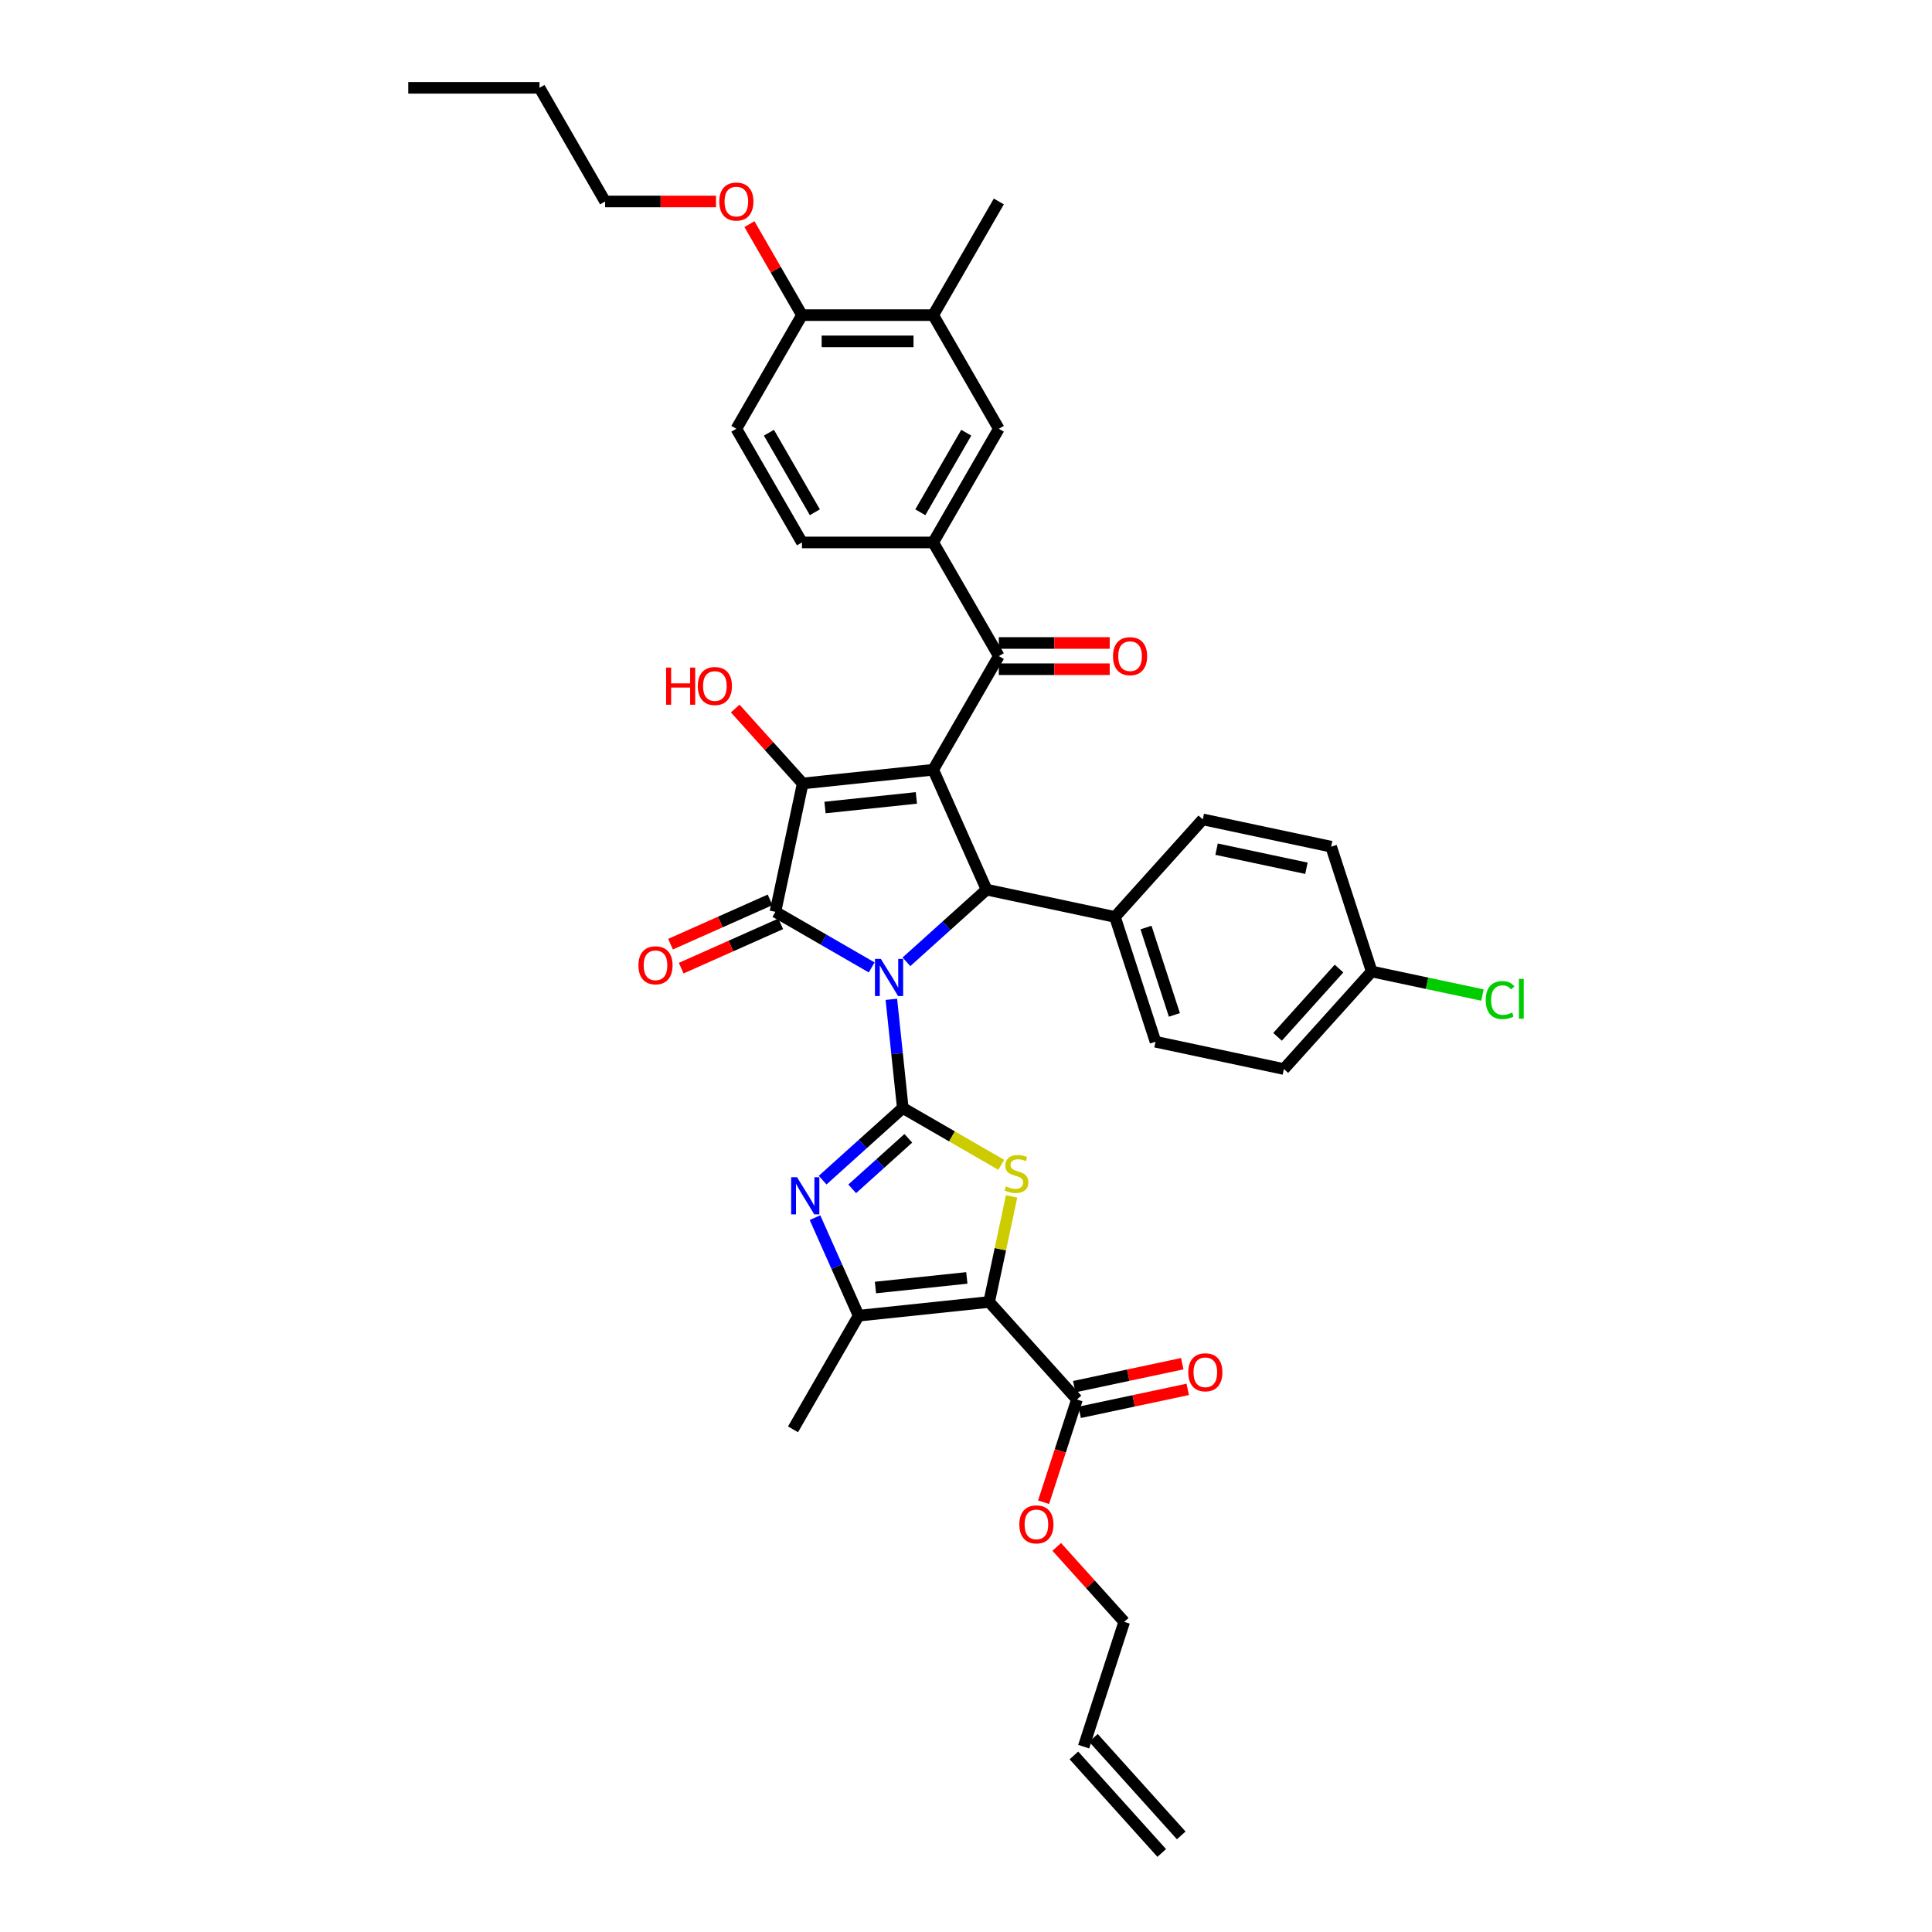 <?xml version='1.0' encoding='iso-8859-1'?>
<svg version='1.1' baseProfile='full'
              xmlns='http://www.w3.org/2000/svg'
                      xmlns:rdkit='http://www.rdkit.org/xml'
                      xmlns:xlink='http://www.w3.org/1999/xlink'
                  xml:space='preserve'
width='1000px' height='1000px' viewBox='0 0 1000 1000'>
<!-- END OF HEADER -->
<rect style='opacity:1.0;fill:#FFFFFF;stroke:none' width='1000' height='1000' x='0' y='0'> </rect>
<path class='bond-0' d='M 461.365,517.247 L 464.32,545.367' style='fill:none;fill-rule:evenodd;stroke:#0000FF;stroke-width:6px;stroke-linecap:butt;stroke-linejoin:miter;stroke-opacity:1' />
<path class='bond-0' d='M 464.32,545.367 L 467.276,573.487' style='fill:none;fill-rule:evenodd;stroke:#000000;stroke-width:6px;stroke-linecap:butt;stroke-linejoin:miter;stroke-opacity:1' />
<path class='bond-2' d='M 451.182,500.738 L 426.265,486.352' style='fill:none;fill-rule:evenodd;stroke:#0000FF;stroke-width:6px;stroke-linecap:butt;stroke-linejoin:miter;stroke-opacity:1' />
<path class='bond-2' d='M 426.265,486.352 L 401.348,471.966' style='fill:none;fill-rule:evenodd;stroke:#000000;stroke-width:6px;stroke-linecap:butt;stroke-linejoin:miter;stroke-opacity:1' />
<path class='bond-5' d='M 469.169,497.833 L 489.913,479.155' style='fill:none;fill-rule:evenodd;stroke:#0000FF;stroke-width:6px;stroke-linecap:butt;stroke-linejoin:miter;stroke-opacity:1' />
<path class='bond-5' d='M 489.913,479.155 L 510.656,460.477' style='fill:none;fill-rule:evenodd;stroke:#000000;stroke-width:6px;stroke-linecap:butt;stroke-linejoin:miter;stroke-opacity:1' />
<path class='bond-6' d='M 467.276,573.487 L 492.757,588.198' style='fill:none;fill-rule:evenodd;stroke:#000000;stroke-width:6px;stroke-linecap:butt;stroke-linejoin:miter;stroke-opacity:1' />
<path class='bond-6' d='M 492.757,588.198 L 518.238,602.91' style='fill:none;fill-rule:evenodd;stroke:#CCCC00;stroke-width:6px;stroke-linecap:butt;stroke-linejoin:miter;stroke-opacity:1' />
<path class='bond-7' d='M 467.276,573.487 L 446.532,592.165' style='fill:none;fill-rule:evenodd;stroke:#000000;stroke-width:6px;stroke-linecap:butt;stroke-linejoin:miter;stroke-opacity:1' />
<path class='bond-7' d='M 446.532,592.165 L 425.789,610.842' style='fill:none;fill-rule:evenodd;stroke:#0000FF;stroke-width:6px;stroke-linecap:butt;stroke-linejoin:miter;stroke-opacity:1' />
<path class='bond-7' d='M 470.143,589.186 L 455.623,602.261' style='fill:none;fill-rule:evenodd;stroke:#000000;stroke-width:6px;stroke-linecap:butt;stroke-linejoin:miter;stroke-opacity:1' />
<path class='bond-7' d='M 455.623,602.261 L 441.103,615.335' style='fill:none;fill-rule:evenodd;stroke:#0000FF;stroke-width:6px;stroke-linecap:butt;stroke-linejoin:miter;stroke-opacity:1' />
<path class='bond-1' d='M 483.027,398.422 L 510.656,460.477' style='fill:none;fill-rule:evenodd;stroke:#000000;stroke-width:6px;stroke-linecap:butt;stroke-linejoin:miter;stroke-opacity:1' />
<path class='bond-9' d='M 483.027,398.422 L 516.991,339.594' style='fill:none;fill-rule:evenodd;stroke:#000000;stroke-width:6px;stroke-linecap:butt;stroke-linejoin:miter;stroke-opacity:1' />
<path class='bond-38' d='M 483.027,398.422 L 415.471,405.522' style='fill:none;fill-rule:evenodd;stroke:#000000;stroke-width:6px;stroke-linecap:butt;stroke-linejoin:miter;stroke-opacity:1' />
<path class='bond-38' d='M 474.314,412.998 L 427.024,417.968' style='fill:none;fill-rule:evenodd;stroke:#000000;stroke-width:6px;stroke-linecap:butt;stroke-linejoin:miter;stroke-opacity:1' />
<path class='bond-3' d='M 401.348,471.966 L 415.471,405.522' style='fill:none;fill-rule:evenodd;stroke:#000000;stroke-width:6px;stroke-linecap:butt;stroke-linejoin:miter;stroke-opacity:1' />
<path class='bond-14' d='M 398.585,465.761 L 372.821,477.231' style='fill:none;fill-rule:evenodd;stroke:#000000;stroke-width:6px;stroke-linecap:butt;stroke-linejoin:miter;stroke-opacity:1' />
<path class='bond-14' d='M 372.821,477.231 L 347.058,488.702' style='fill:none;fill-rule:evenodd;stroke:#FF0000;stroke-width:6px;stroke-linecap:butt;stroke-linejoin:miter;stroke-opacity:1' />
<path class='bond-14' d='M 404.11,478.172 L 378.347,489.642' style='fill:none;fill-rule:evenodd;stroke:#000000;stroke-width:6px;stroke-linecap:butt;stroke-linejoin:miter;stroke-opacity:1' />
<path class='bond-14' d='M 378.347,489.642 L 352.584,501.113' style='fill:none;fill-rule:evenodd;stroke:#FF0000;stroke-width:6px;stroke-linecap:butt;stroke-linejoin:miter;stroke-opacity:1' />
<path class='bond-20' d='M 415.471,405.522 L 398.009,386.129' style='fill:none;fill-rule:evenodd;stroke:#000000;stroke-width:6px;stroke-linecap:butt;stroke-linejoin:miter;stroke-opacity:1' />
<path class='bond-20' d='M 398.009,386.129 L 380.547,366.735' style='fill:none;fill-rule:evenodd;stroke:#FF0000;stroke-width:6px;stroke-linecap:butt;stroke-linejoin:miter;stroke-opacity:1' />
<path class='bond-4' d='M 511.981,673.895 L 517.787,646.576' style='fill:none;fill-rule:evenodd;stroke:#000000;stroke-width:6px;stroke-linecap:butt;stroke-linejoin:miter;stroke-opacity:1' />
<path class='bond-4' d='M 517.787,646.576 L 523.594,619.257' style='fill:none;fill-rule:evenodd;stroke:#CCCC00;stroke-width:6px;stroke-linecap:butt;stroke-linejoin:miter;stroke-opacity:1' />
<path class='bond-10' d='M 511.981,673.895 L 557.434,724.376' style='fill:none;fill-rule:evenodd;stroke:#000000;stroke-width:6px;stroke-linecap:butt;stroke-linejoin:miter;stroke-opacity:1' />
<path class='bond-39' d='M 511.981,673.895 L 444.424,680.996' style='fill:none;fill-rule:evenodd;stroke:#000000;stroke-width:6px;stroke-linecap:butt;stroke-linejoin:miter;stroke-opacity:1' />
<path class='bond-39' d='M 500.427,661.449 L 453.138,666.42' style='fill:none;fill-rule:evenodd;stroke:#000000;stroke-width:6px;stroke-linecap:butt;stroke-linejoin:miter;stroke-opacity:1' />
<path class='bond-13' d='M 510.656,460.477 L 577.1,474.601' style='fill:none;fill-rule:evenodd;stroke:#000000;stroke-width:6px;stroke-linecap:butt;stroke-linejoin:miter;stroke-opacity:1' />
<path class='bond-8' d='M 421.834,630.257 L 433.129,655.626' style='fill:none;fill-rule:evenodd;stroke:#0000FF;stroke-width:6px;stroke-linecap:butt;stroke-linejoin:miter;stroke-opacity:1' />
<path class='bond-8' d='M 433.129,655.626 L 444.424,680.996' style='fill:none;fill-rule:evenodd;stroke:#000000;stroke-width:6px;stroke-linecap:butt;stroke-linejoin:miter;stroke-opacity:1' />
<path class='bond-30' d='M 444.424,680.996 L 410.46,739.824' style='fill:none;fill-rule:evenodd;stroke:#000000;stroke-width:6px;stroke-linecap:butt;stroke-linejoin:miter;stroke-opacity:1' />
<path class='bond-11' d='M 516.991,339.594 L 483.027,280.766' style='fill:none;fill-rule:evenodd;stroke:#000000;stroke-width:6px;stroke-linecap:butt;stroke-linejoin:miter;stroke-opacity:1' />
<path class='bond-16' d='M 516.991,346.387 L 545.691,346.387' style='fill:none;fill-rule:evenodd;stroke:#000000;stroke-width:6px;stroke-linecap:butt;stroke-linejoin:miter;stroke-opacity:1' />
<path class='bond-16' d='M 545.691,346.387 L 574.391,346.387' style='fill:none;fill-rule:evenodd;stroke:#FF0000;stroke-width:6px;stroke-linecap:butt;stroke-linejoin:miter;stroke-opacity:1' />
<path class='bond-16' d='M 516.991,332.801 L 545.691,332.801' style='fill:none;fill-rule:evenodd;stroke:#000000;stroke-width:6px;stroke-linecap:butt;stroke-linejoin:miter;stroke-opacity:1' />
<path class='bond-16' d='M 545.691,332.801 L 574.391,332.801' style='fill:none;fill-rule:evenodd;stroke:#FF0000;stroke-width:6px;stroke-linecap:butt;stroke-linejoin:miter;stroke-opacity:1' />
<path class='bond-18' d='M 558.846,731.021 L 586.804,725.078' style='fill:none;fill-rule:evenodd;stroke:#000000;stroke-width:6px;stroke-linecap:butt;stroke-linejoin:miter;stroke-opacity:1' />
<path class='bond-18' d='M 586.804,725.078 L 614.761,719.135' style='fill:none;fill-rule:evenodd;stroke:#FF0000;stroke-width:6px;stroke-linecap:butt;stroke-linejoin:miter;stroke-opacity:1' />
<path class='bond-18' d='M 556.021,717.732 L 583.979,711.789' style='fill:none;fill-rule:evenodd;stroke:#000000;stroke-width:6px;stroke-linecap:butt;stroke-linejoin:miter;stroke-opacity:1' />
<path class='bond-18' d='M 583.979,711.789 L 611.937,705.847' style='fill:none;fill-rule:evenodd;stroke:#FF0000;stroke-width:6px;stroke-linecap:butt;stroke-linejoin:miter;stroke-opacity:1' />
<path class='bond-26' d='M 557.434,724.376 L 548.794,750.965' style='fill:none;fill-rule:evenodd;stroke:#000000;stroke-width:6px;stroke-linecap:butt;stroke-linejoin:miter;stroke-opacity:1' />
<path class='bond-26' d='M 548.794,750.965 L 540.155,777.554' style='fill:none;fill-rule:evenodd;stroke:#FF0000;stroke-width:6px;stroke-linecap:butt;stroke-linejoin:miter;stroke-opacity:1' />
<path class='bond-12' d='M 483.027,280.766 L 516.991,221.938' style='fill:none;fill-rule:evenodd;stroke:#000000;stroke-width:6px;stroke-linecap:butt;stroke-linejoin:miter;stroke-opacity:1' />
<path class='bond-12' d='M 476.356,265.149 L 500.131,223.969' style='fill:none;fill-rule:evenodd;stroke:#000000;stroke-width:6px;stroke-linecap:butt;stroke-linejoin:miter;stroke-opacity:1' />
<path class='bond-19' d='M 483.027,280.766 L 415.099,280.766' style='fill:none;fill-rule:evenodd;stroke:#000000;stroke-width:6px;stroke-linecap:butt;stroke-linejoin:miter;stroke-opacity:1' />
<path class='bond-15' d='M 516.991,221.938 L 483.027,163.11' style='fill:none;fill-rule:evenodd;stroke:#000000;stroke-width:6px;stroke-linecap:butt;stroke-linejoin:miter;stroke-opacity:1' />
<path class='bond-22' d='M 577.1,474.601 L 598.091,539.205' style='fill:none;fill-rule:evenodd;stroke:#000000;stroke-width:6px;stroke-linecap:butt;stroke-linejoin:miter;stroke-opacity:1' />
<path class='bond-22' d='M 593.17,480.093 L 607.864,525.316' style='fill:none;fill-rule:evenodd;stroke:#000000;stroke-width:6px;stroke-linecap:butt;stroke-linejoin:miter;stroke-opacity:1' />
<path class='bond-23' d='M 577.1,474.601 L 622.553,424.12' style='fill:none;fill-rule:evenodd;stroke:#000000;stroke-width:6px;stroke-linecap:butt;stroke-linejoin:miter;stroke-opacity:1' />
<path class='bond-34' d='M 483.027,163.11 L 516.991,104.282' style='fill:none;fill-rule:evenodd;stroke:#000000;stroke-width:6px;stroke-linecap:butt;stroke-linejoin:miter;stroke-opacity:1' />
<path class='bond-41' d='M 483.027,163.11 L 415.099,163.11' style='fill:none;fill-rule:evenodd;stroke:#000000;stroke-width:6px;stroke-linecap:butt;stroke-linejoin:miter;stroke-opacity:1' />
<path class='bond-41' d='M 472.838,176.696 L 425.288,176.696' style='fill:none;fill-rule:evenodd;stroke:#000000;stroke-width:6px;stroke-linecap:butt;stroke-linejoin:miter;stroke-opacity:1' />
<path class='bond-17' d='M 415.099,163.11 L 381.134,221.938' style='fill:none;fill-rule:evenodd;stroke:#000000;stroke-width:6px;stroke-linecap:butt;stroke-linejoin:miter;stroke-opacity:1' />
<path class='bond-32' d='M 415.099,163.11 L 401.501,139.559' style='fill:none;fill-rule:evenodd;stroke:#000000;stroke-width:6px;stroke-linecap:butt;stroke-linejoin:miter;stroke-opacity:1' />
<path class='bond-32' d='M 401.501,139.559 L 387.903,116.007' style='fill:none;fill-rule:evenodd;stroke:#FF0000;stroke-width:6px;stroke-linecap:butt;stroke-linejoin:miter;stroke-opacity:1' />
<path class='bond-21' d='M 415.099,280.766 L 381.134,221.938' style='fill:none;fill-rule:evenodd;stroke:#000000;stroke-width:6px;stroke-linecap:butt;stroke-linejoin:miter;stroke-opacity:1' />
<path class='bond-21' d='M 421.77,265.149 L 397.995,223.969' style='fill:none;fill-rule:evenodd;stroke:#000000;stroke-width:6px;stroke-linecap:butt;stroke-linejoin:miter;stroke-opacity:1' />
<path class='bond-29' d='M 598.091,539.205 L 664.536,553.328' style='fill:none;fill-rule:evenodd;stroke:#000000;stroke-width:6px;stroke-linecap:butt;stroke-linejoin:miter;stroke-opacity:1' />
<path class='bond-28' d='M 622.553,424.12 L 688.998,438.243' style='fill:none;fill-rule:evenodd;stroke:#000000;stroke-width:6px;stroke-linecap:butt;stroke-linejoin:miter;stroke-opacity:1' />
<path class='bond-28' d='M 629.695,439.527 L 676.206,449.413' style='fill:none;fill-rule:evenodd;stroke:#000000;stroke-width:6px;stroke-linecap:butt;stroke-linejoin:miter;stroke-opacity:1' />
<path class='bond-24' d='M 560.905,904.065 L 581.896,839.461' style='fill:none;fill-rule:evenodd;stroke:#000000;stroke-width:6px;stroke-linecap:butt;stroke-linejoin:miter;stroke-opacity:1' />
<path class='bond-25' d='M 555.857,908.61 L 601.31,959.091' style='fill:none;fill-rule:evenodd;stroke:#000000;stroke-width:6px;stroke-linecap:butt;stroke-linejoin:miter;stroke-opacity:1' />
<path class='bond-25' d='M 565.953,899.519 L 611.406,950' style='fill:none;fill-rule:evenodd;stroke:#000000;stroke-width:6px;stroke-linecap:butt;stroke-linejoin:miter;stroke-opacity:1' />
<path class='bond-33' d='M 546.972,800.674 L 564.434,820.067' style='fill:none;fill-rule:evenodd;stroke:#FF0000;stroke-width:6px;stroke-linecap:butt;stroke-linejoin:miter;stroke-opacity:1' />
<path class='bond-33' d='M 564.434,820.067 L 581.896,839.461' style='fill:none;fill-rule:evenodd;stroke:#000000;stroke-width:6px;stroke-linecap:butt;stroke-linejoin:miter;stroke-opacity:1' />
<path class='bond-27' d='M 709.989,502.847 L 688.998,438.243' style='fill:none;fill-rule:evenodd;stroke:#000000;stroke-width:6px;stroke-linecap:butt;stroke-linejoin:miter;stroke-opacity:1' />
<path class='bond-31' d='M 709.989,502.847 L 738.653,508.94' style='fill:none;fill-rule:evenodd;stroke:#000000;stroke-width:6px;stroke-linecap:butt;stroke-linejoin:miter;stroke-opacity:1' />
<path class='bond-31' d='M 738.653,508.94 L 767.317,515.032' style='fill:none;fill-rule:evenodd;stroke:#00CC00;stroke-width:6px;stroke-linecap:butt;stroke-linejoin:miter;stroke-opacity:1' />
<path class='bond-40' d='M 709.989,502.847 L 664.536,553.328' style='fill:none;fill-rule:evenodd;stroke:#000000;stroke-width:6px;stroke-linecap:butt;stroke-linejoin:miter;stroke-opacity:1' />
<path class='bond-40' d='M 693.075,501.328 L 661.257,536.665' style='fill:none;fill-rule:evenodd;stroke:#000000;stroke-width:6px;stroke-linecap:butt;stroke-linejoin:miter;stroke-opacity:1' />
<path class='bond-35' d='M 370.605,104.282 L 341.906,104.282' style='fill:none;fill-rule:evenodd;stroke:#FF0000;stroke-width:6px;stroke-linecap:butt;stroke-linejoin:miter;stroke-opacity:1' />
<path class='bond-35' d='M 341.906,104.282 L 313.206,104.282' style='fill:none;fill-rule:evenodd;stroke:#000000;stroke-width:6px;stroke-linecap:butt;stroke-linejoin:miter;stroke-opacity:1' />
<path class='bond-36' d='M 313.206,104.282 L 279.241,45.455' style='fill:none;fill-rule:evenodd;stroke:#000000;stroke-width:6px;stroke-linecap:butt;stroke-linejoin:miter;stroke-opacity:1' />
<path class='bond-37' d='M 279.241,45.455 L 211.313,45.455' style='fill:none;fill-rule:evenodd;stroke:#000000;stroke-width:6px;stroke-linecap:butt;stroke-linejoin:miter;stroke-opacity:1' />
<path  class='atom-0' d='M 455.923 496.312
L 462.227 506.501
Q 462.852 507.506, 463.857 509.327
Q 464.862 511.147, 464.917 511.256
L 464.917 496.312
L 467.471 496.312
L 467.471 515.549
L 464.835 515.549
L 458.07 504.409
Q 457.282 503.105, 456.439 501.61
Q 455.624 500.116, 455.38 499.654
L 455.38 515.549
L 452.88 515.549
L 452.88 496.312
L 455.923 496.312
' fill='#0000FF'/>
<path  class='atom-7' d='M 520.669 614.054
Q 520.887 614.135, 521.783 614.516
Q 522.68 614.896, 523.658 615.141
Q 524.664 615.358, 525.642 615.358
Q 527.462 615.358, 528.522 614.489
Q 529.582 613.592, 529.582 612.043
Q 529.582 610.984, 529.038 610.331
Q 528.522 609.679, 527.707 609.326
Q 526.892 608.973, 525.533 608.565
Q 523.821 608.049, 522.789 607.56
Q 521.783 607.071, 521.05 606.038
Q 520.343 605.006, 520.343 603.267
Q 520.343 600.849, 521.974 599.354
Q 523.631 597.86, 526.892 597.86
Q 529.12 597.86, 531.647 598.919
L 531.022 601.012
Q 528.712 600.061, 526.973 600.061
Q 525.098 600.061, 524.066 600.849
Q 523.033 601.609, 523.061 602.941
Q 523.061 603.973, 523.577 604.598
Q 524.12 605.223, 524.881 605.576
Q 525.669 605.93, 526.973 606.337
Q 528.712 606.881, 529.745 607.424
Q 530.777 607.968, 531.511 609.082
Q 532.272 610.168, 532.272 612.043
Q 532.272 614.706, 530.478 616.146
Q 528.712 617.559, 525.751 617.559
Q 524.039 617.559, 522.734 617.179
Q 521.457 616.825, 519.936 616.2
L 520.669 614.054
' fill='#CCCC00'/>
<path  class='atom-8' d='M 412.543 609.321
L 418.847 619.511
Q 419.472 620.516, 420.477 622.336
Q 421.482 624.157, 421.537 624.266
L 421.537 609.321
L 424.091 609.321
L 424.091 628.559
L 421.455 628.559
L 414.689 617.418
Q 413.901 616.114, 413.059 614.62
Q 412.244 613.125, 411.999 612.663
L 411.999 628.559
L 409.5 628.559
L 409.5 609.321
L 412.543 609.321
' fill='#0000FF'/>
<path  class='atom-15' d='M 330.461 499.65
Q 330.461 495.031, 332.743 492.449
Q 335.026 489.868, 339.292 489.868
Q 343.558 489.868, 345.84 492.449
Q 348.122 495.031, 348.122 499.65
Q 348.122 504.323, 345.813 506.986
Q 343.503 509.622, 339.292 509.622
Q 335.053 509.622, 332.743 506.986
Q 330.461 504.35, 330.461 499.65
M 339.292 507.448
Q 342.226 507.448, 343.802 505.492
Q 345.405 503.508, 345.405 499.65
Q 345.405 495.873, 343.802 493.971
Q 342.226 492.042, 339.292 492.042
Q 336.357 492.042, 334.754 493.944
Q 333.178 495.846, 333.178 499.65
Q 333.178 503.535, 334.754 505.492
Q 336.357 507.448, 339.292 507.448
' fill='#FF0000'/>
<path  class='atom-17' d='M 576.089 339.648
Q 576.089 335.029, 578.372 332.448
Q 580.654 329.866, 584.92 329.866
Q 589.186 329.866, 591.468 332.448
Q 593.751 335.029, 593.751 339.648
Q 593.751 344.322, 591.441 346.984
Q 589.132 349.62, 584.92 349.62
Q 580.681 349.62, 578.372 346.984
Q 576.089 344.349, 576.089 339.648
M 584.92 347.446
Q 587.854 347.446, 589.43 345.49
Q 591.034 343.506, 591.034 339.648
Q 591.034 335.871, 589.43 333.969
Q 587.854 332.04, 584.92 332.04
Q 581.985 332.04, 580.382 333.942
Q 578.806 335.844, 578.806 339.648
Q 578.806 343.534, 580.382 345.49
Q 581.985 347.446, 584.92 347.446
' fill='#FF0000'/>
<path  class='atom-19' d='M 615.047 710.307
Q 615.047 705.688, 617.33 703.107
Q 619.612 700.526, 623.878 700.526
Q 628.144 700.526, 630.426 703.107
Q 632.709 705.688, 632.709 710.307
Q 632.709 714.981, 630.399 717.644
Q 628.089 720.279, 623.878 720.279
Q 619.639 720.279, 617.33 717.644
Q 615.047 715.008, 615.047 710.307
M 623.878 718.106
Q 626.812 718.106, 628.388 716.149
Q 629.991 714.166, 629.991 710.307
Q 629.991 706.531, 628.388 704.629
Q 626.812 702.699, 623.878 702.699
Q 620.943 702.699, 619.34 704.601
Q 617.764 706.503, 617.764 710.307
Q 617.764 714.193, 619.34 716.149
Q 620.943 718.106, 623.878 718.106
' fill='#FF0000'/>
<path  class='atom-21' d='M 344.775 345.531
L 347.384 345.531
L 347.384 353.71
L 357.22 353.71
L 357.22 345.531
L 359.828 345.531
L 359.828 364.769
L 357.22 364.769
L 357.22 355.884
L 347.384 355.884
L 347.384 364.769
L 344.775 364.769
L 344.775 345.531
' fill='#FF0000'/>
<path  class='atom-21' d='M 361.187 355.096
Q 361.187 350.477, 363.469 347.895
Q 365.752 345.314, 370.018 345.314
Q 374.284 345.314, 376.566 347.895
Q 378.848 350.477, 378.848 355.096
Q 378.848 359.769, 376.539 362.432
Q 374.229 365.068, 370.018 365.068
Q 365.779 365.068, 363.469 362.432
Q 361.187 359.796, 361.187 355.096
M 370.018 362.894
Q 372.952 362.894, 374.528 360.938
Q 376.131 358.954, 376.131 355.096
Q 376.131 351.319, 374.528 349.417
Q 372.952 347.488, 370.018 347.488
Q 367.083 347.488, 365.48 349.39
Q 363.904 351.292, 363.904 355.096
Q 363.904 358.981, 365.48 360.938
Q 367.083 362.894, 370.018 362.894
' fill='#FF0000'/>
<path  class='atom-27' d='M 527.612 789.034
Q 527.612 784.415, 529.894 781.834
Q 532.177 779.253, 536.443 779.253
Q 540.709 779.253, 542.991 781.834
Q 545.273 784.415, 545.273 789.034
Q 545.273 793.708, 542.964 796.371
Q 540.654 799.006, 536.443 799.006
Q 532.204 799.006, 529.894 796.371
Q 527.612 793.735, 527.612 789.034
M 536.443 796.833
Q 539.377 796.833, 540.953 794.876
Q 542.556 792.893, 542.556 789.034
Q 542.556 785.258, 540.953 783.356
Q 539.377 781.426, 536.443 781.426
Q 533.508 781.426, 531.905 783.328
Q 530.329 785.23, 530.329 789.034
Q 530.329 792.92, 531.905 794.876
Q 533.508 796.833, 536.443 796.833
' fill='#FF0000'/>
<path  class='atom-32' d='M 769.015 517.636
Q 769.015 512.854, 771.243 510.354
Q 773.498 507.827, 777.764 507.827
Q 781.731 507.827, 783.851 510.626
L 782.057 512.093
Q 780.508 510.055, 777.764 510.055
Q 774.857 510.055, 773.308 512.011
Q 771.786 513.94, 771.786 517.636
Q 771.786 521.44, 773.362 523.396
Q 774.966 525.352, 778.063 525.352
Q 780.182 525.352, 782.655 524.075
L 783.416 526.113
Q 782.41 526.765, 780.889 527.146
Q 779.367 527.526, 777.683 527.526
Q 773.498 527.526, 771.243 524.972
Q 769.015 522.418, 769.015 517.636
' fill='#00CC00'/>
<path  class='atom-32' d='M 786.187 506.658
L 788.687 506.658
L 788.687 527.282
L 786.187 527.282
L 786.187 506.658
' fill='#00CC00'/>
<path  class='atom-33' d='M 372.304 104.337
Q 372.304 99.718, 374.586 97.136
Q 376.868 94.555, 381.134 94.555
Q 385.4 94.555, 387.683 97.136
Q 389.965 99.718, 389.965 104.337
Q 389.965 109.01, 387.655 111.673
Q 385.346 114.309, 381.134 114.309
Q 376.896 114.309, 374.586 111.673
Q 372.304 109.037, 372.304 104.337
M 381.134 112.135
Q 384.069 112.135, 385.645 110.179
Q 387.248 108.195, 387.248 104.337
Q 387.248 100.56, 385.645 98.658
Q 384.069 96.729, 381.134 96.729
Q 378.2 96.729, 376.597 98.631
Q 375.021 100.533, 375.021 104.337
Q 375.021 108.222, 376.597 110.179
Q 378.2 112.135, 381.134 112.135
' fill='#FF0000'/>
</svg>
